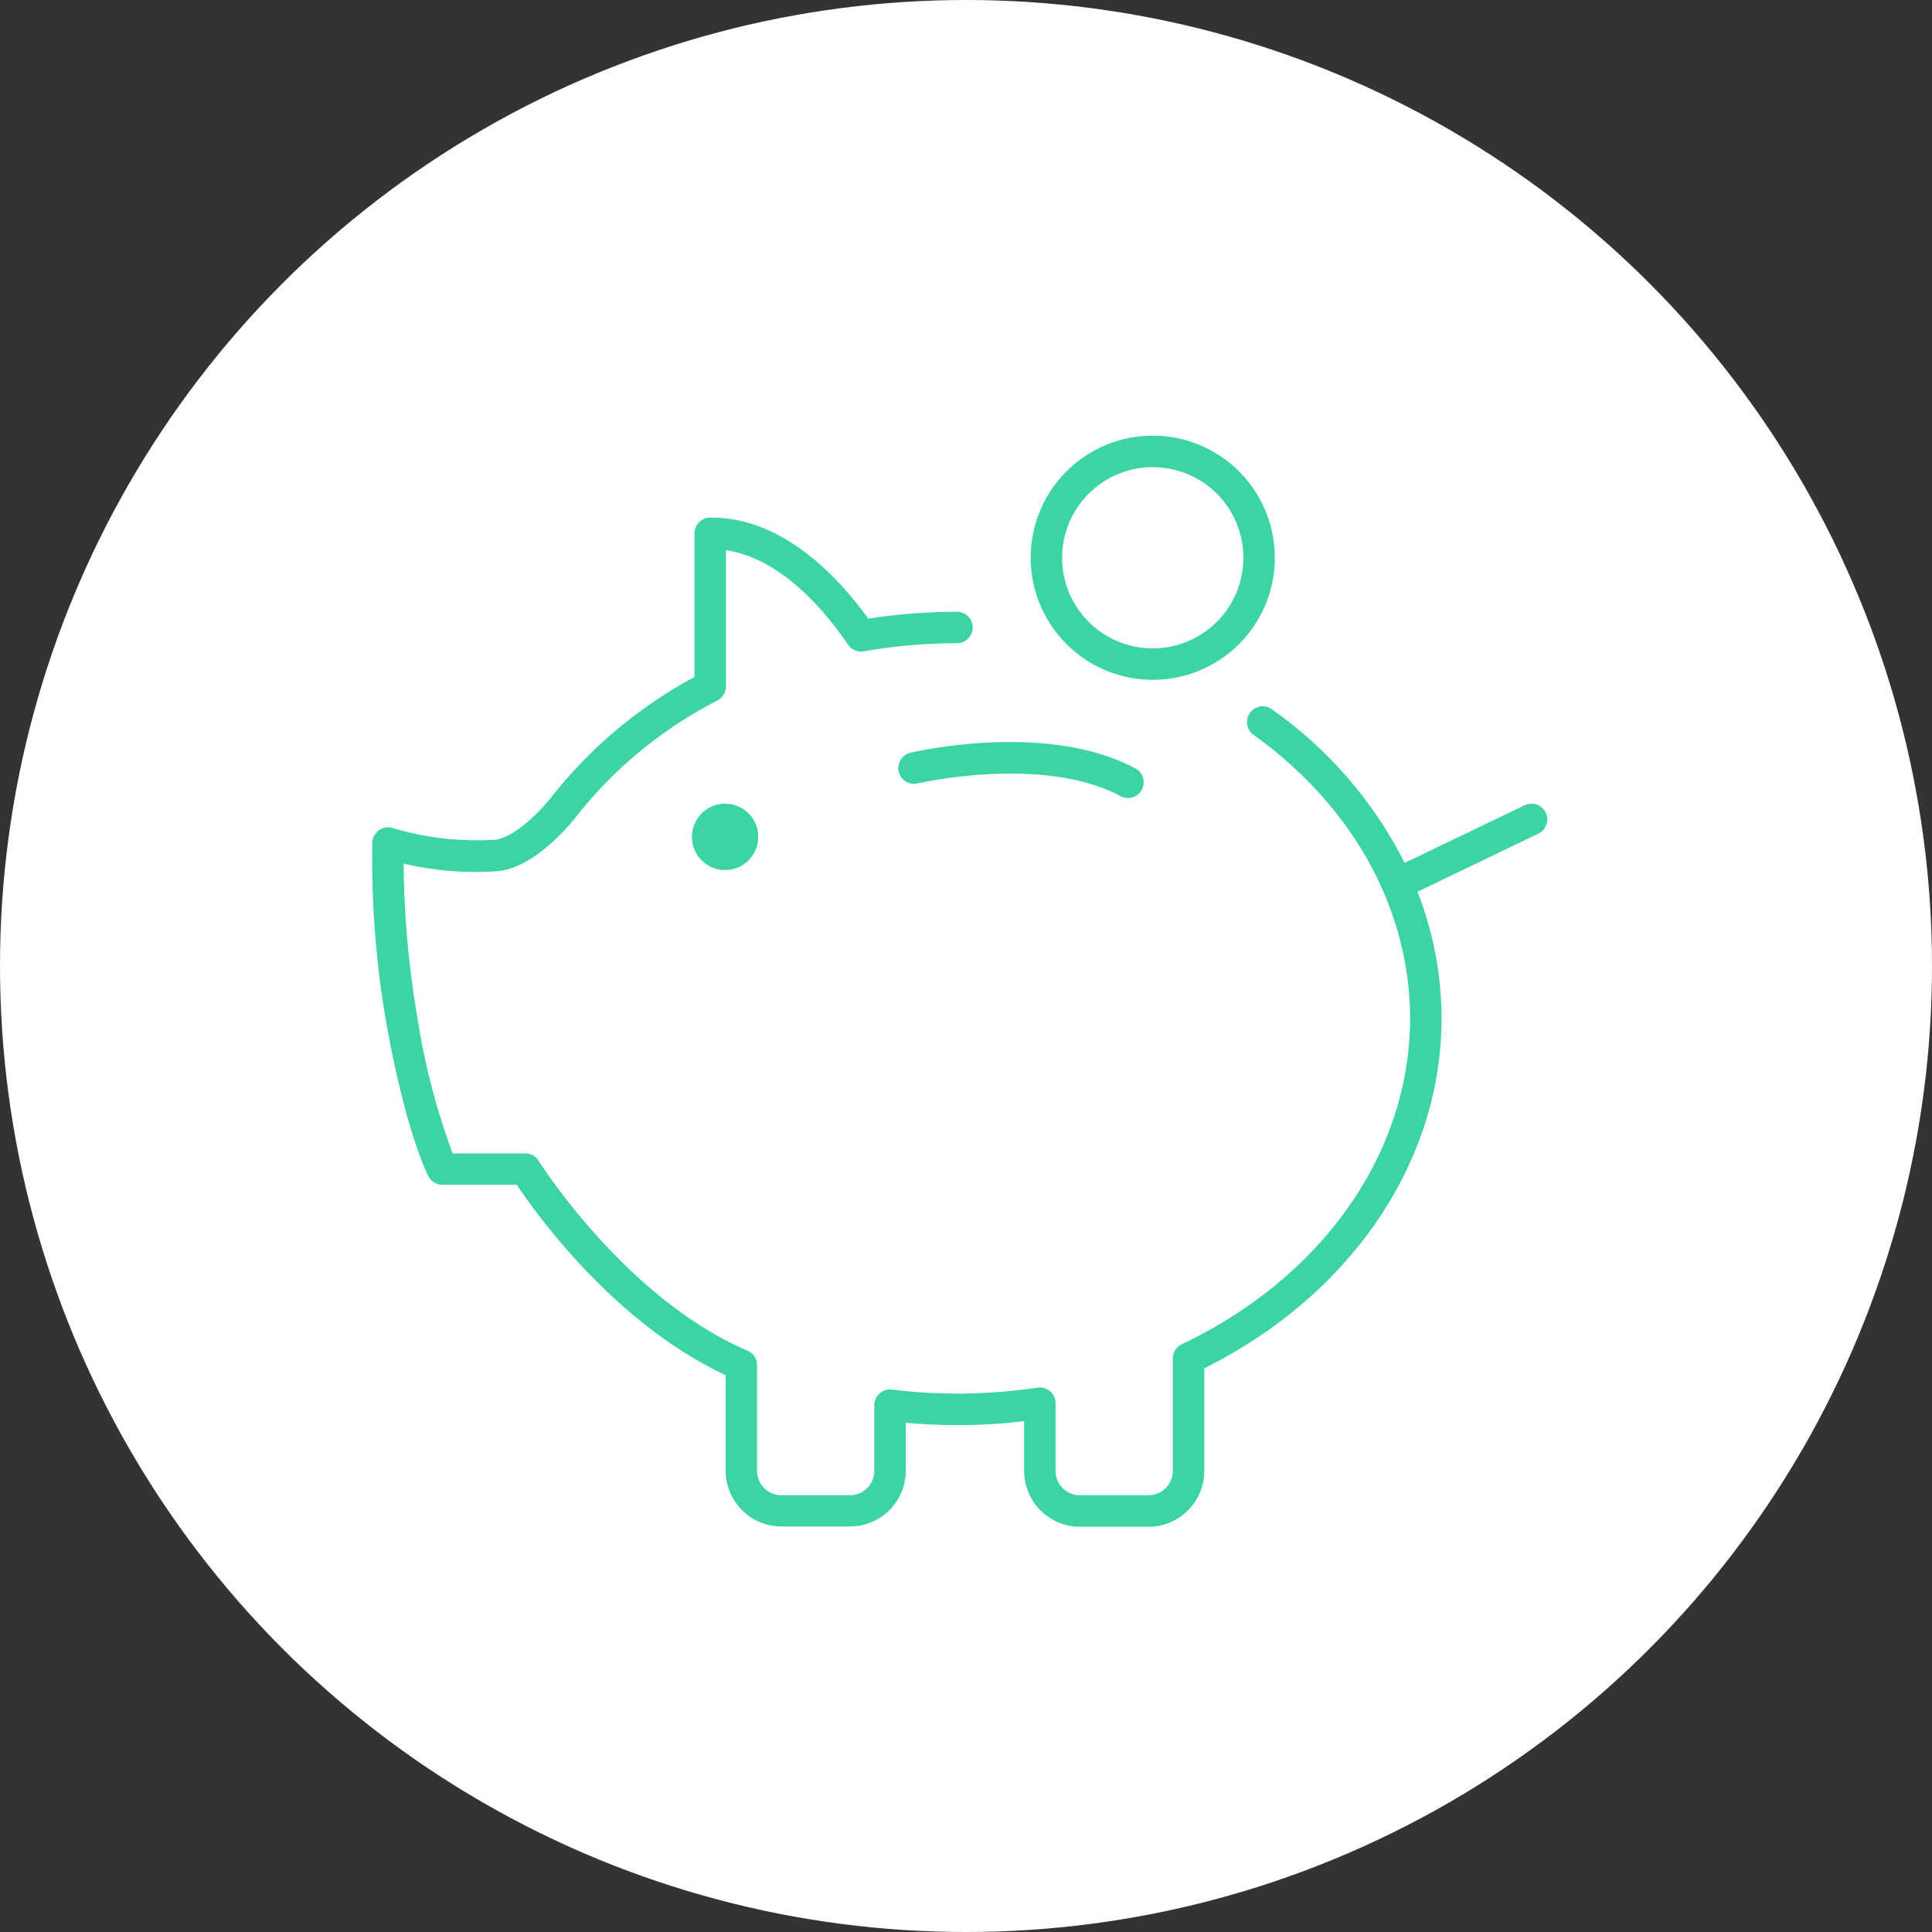 <svg xmlns="http://www.w3.org/2000/svg" width="138" height="138" viewBox="0 0 138 138">
  <rect x="0" y="0" width="138" height="138" fill="#333333" stroke="none"/>
  <g id="グループ_426" data-name="グループ 426" transform="translate(-1049 -1231)">
    <circle id="楕円形_6" data-name="楕円形 6" cx="69" cy="69" r="69" transform="translate(1049 1231)" fill="#fff"/>
    <g id="グループ_417" data-name="グループ 417" transform="translate(1075.58 1262.119)">
      <path id="パス_2204" data-name="パス 2204" d="M424.907,440.018a1.125,1.125,0,0,0-1.5-.526l-8.572,4.118A29.867,29.867,0,0,0,405.3,432.6,1.124,1.124,0,0,0,404,434.43c7.13,5.1,11.22,12.5,11.22,20.292,0,9.58-6.248,18.5-16.305,23.268a1.123,1.123,0,0,0-.642,1.015v8.037a1.739,1.739,0,0,1-1.737,1.737h-4.9a1.739,1.739,0,0,1-1.737-1.737V482.2a1.124,1.124,0,0,0-1.288-1.111,38.575,38.575,0,0,1-10.4.142,1.124,1.124,0,0,0-1.258,1.116v4.692a1.739,1.739,0,0,1-1.737,1.737h-4.9a1.738,1.738,0,0,1-1.737-1.737v-7.553a1.125,1.125,0,0,0-.681-1.033c-8.733-3.748-14.859-13.463-14.92-13.561a1.124,1.124,0,0,0-.954-.53h-5.189a49.11,49.11,0,0,1-2.485-9.493,68.3,68.3,0,0,1-1.016-11.209,22.449,22.449,0,0,0,6.677.545c2.744-.231,5.353-3.52,5.641-3.894a30.609,30.609,0,0,1,10.1-8.305,1.124,1.124,0,0,0,.605-1v-9.735c3.968.59,7.122,4.4,8.721,6.751a1.124,1.124,0,0,0,1.123.475,39.014,39.014,0,0,1,6.69-.578,1.124,1.124,0,0,0,0-2.247,41.294,41.294,0,0,0-6.368.494c-2.118-2.947-6.075-7.221-11.21-7.221h-.09a1.123,1.123,0,0,0-1.113,1.124v10.262a32.721,32.721,0,0,0-10.24,8.6c-.574.745-2.551,2.9-4.05,3.027a21,21,0,0,1-7.249-.833,1.124,1.124,0,0,0-1.473,1.027,67.89,67.89,0,0,0,1.038,13.108c1.377,7.639,2.906,10.616,2.97,10.739a1.123,1.123,0,0,0,1,.6h5.31c1.417,2.122,7,9.91,14.918,13.6v6.825a3.989,3.989,0,0,0,3.984,3.984h4.9a3.989,3.989,0,0,0,3.984-3.984V483.6a40.739,40.739,0,0,0,8.453-.112v3.556a3.989,3.989,0,0,0,3.984,3.984h4.9a3.989,3.989,0,0,0,3.984-3.984v-7.334c10.472-5.222,16.947-14.738,16.947-24.986a24.864,24.864,0,0,0-1.72-9.055l8.638-4.15A1.124,1.124,0,0,0,424.907,440.018Z" transform="translate(-341.082 -413.093)" fill="#3cd3a5"/>
      <path id="パス_2205" data-name="パス 2205" d="M464.915,422.053a8.72,8.72,0,1,0-8.72-8.72A8.73,8.73,0,0,0,464.915,422.053Zm0-15.193a6.473,6.473,0,1,1-6.473,6.473A6.48,6.48,0,0,1,464.915,406.86Z" transform="translate(-409.156 -404.613)" fill="#3cd3a5"/>
      <ellipse id="楕円形_14" data-name="楕円形 14" cx="2.371" cy="2.371" rx="2.371" ry="2.371" transform="translate(22.491 26.696) rotate(-9.217)" fill="#3cd3a5"/>
      <path id="パス_2206" data-name="パス 2206" d="M433.091,460.283a1.124,1.124,0,0,0,1.351.836c.089-.021,8.949-2.055,14.489.91a1.124,1.124,0,1,0,1.061-1.982c-6.3-3.369-15.67-1.209-16.066-1.116A1.124,1.124,0,0,0,433.091,460.283Z" transform="translate(-395.475 -436.281)" fill="#3cd3a5"/>
    </g>
  </g>
</svg>
